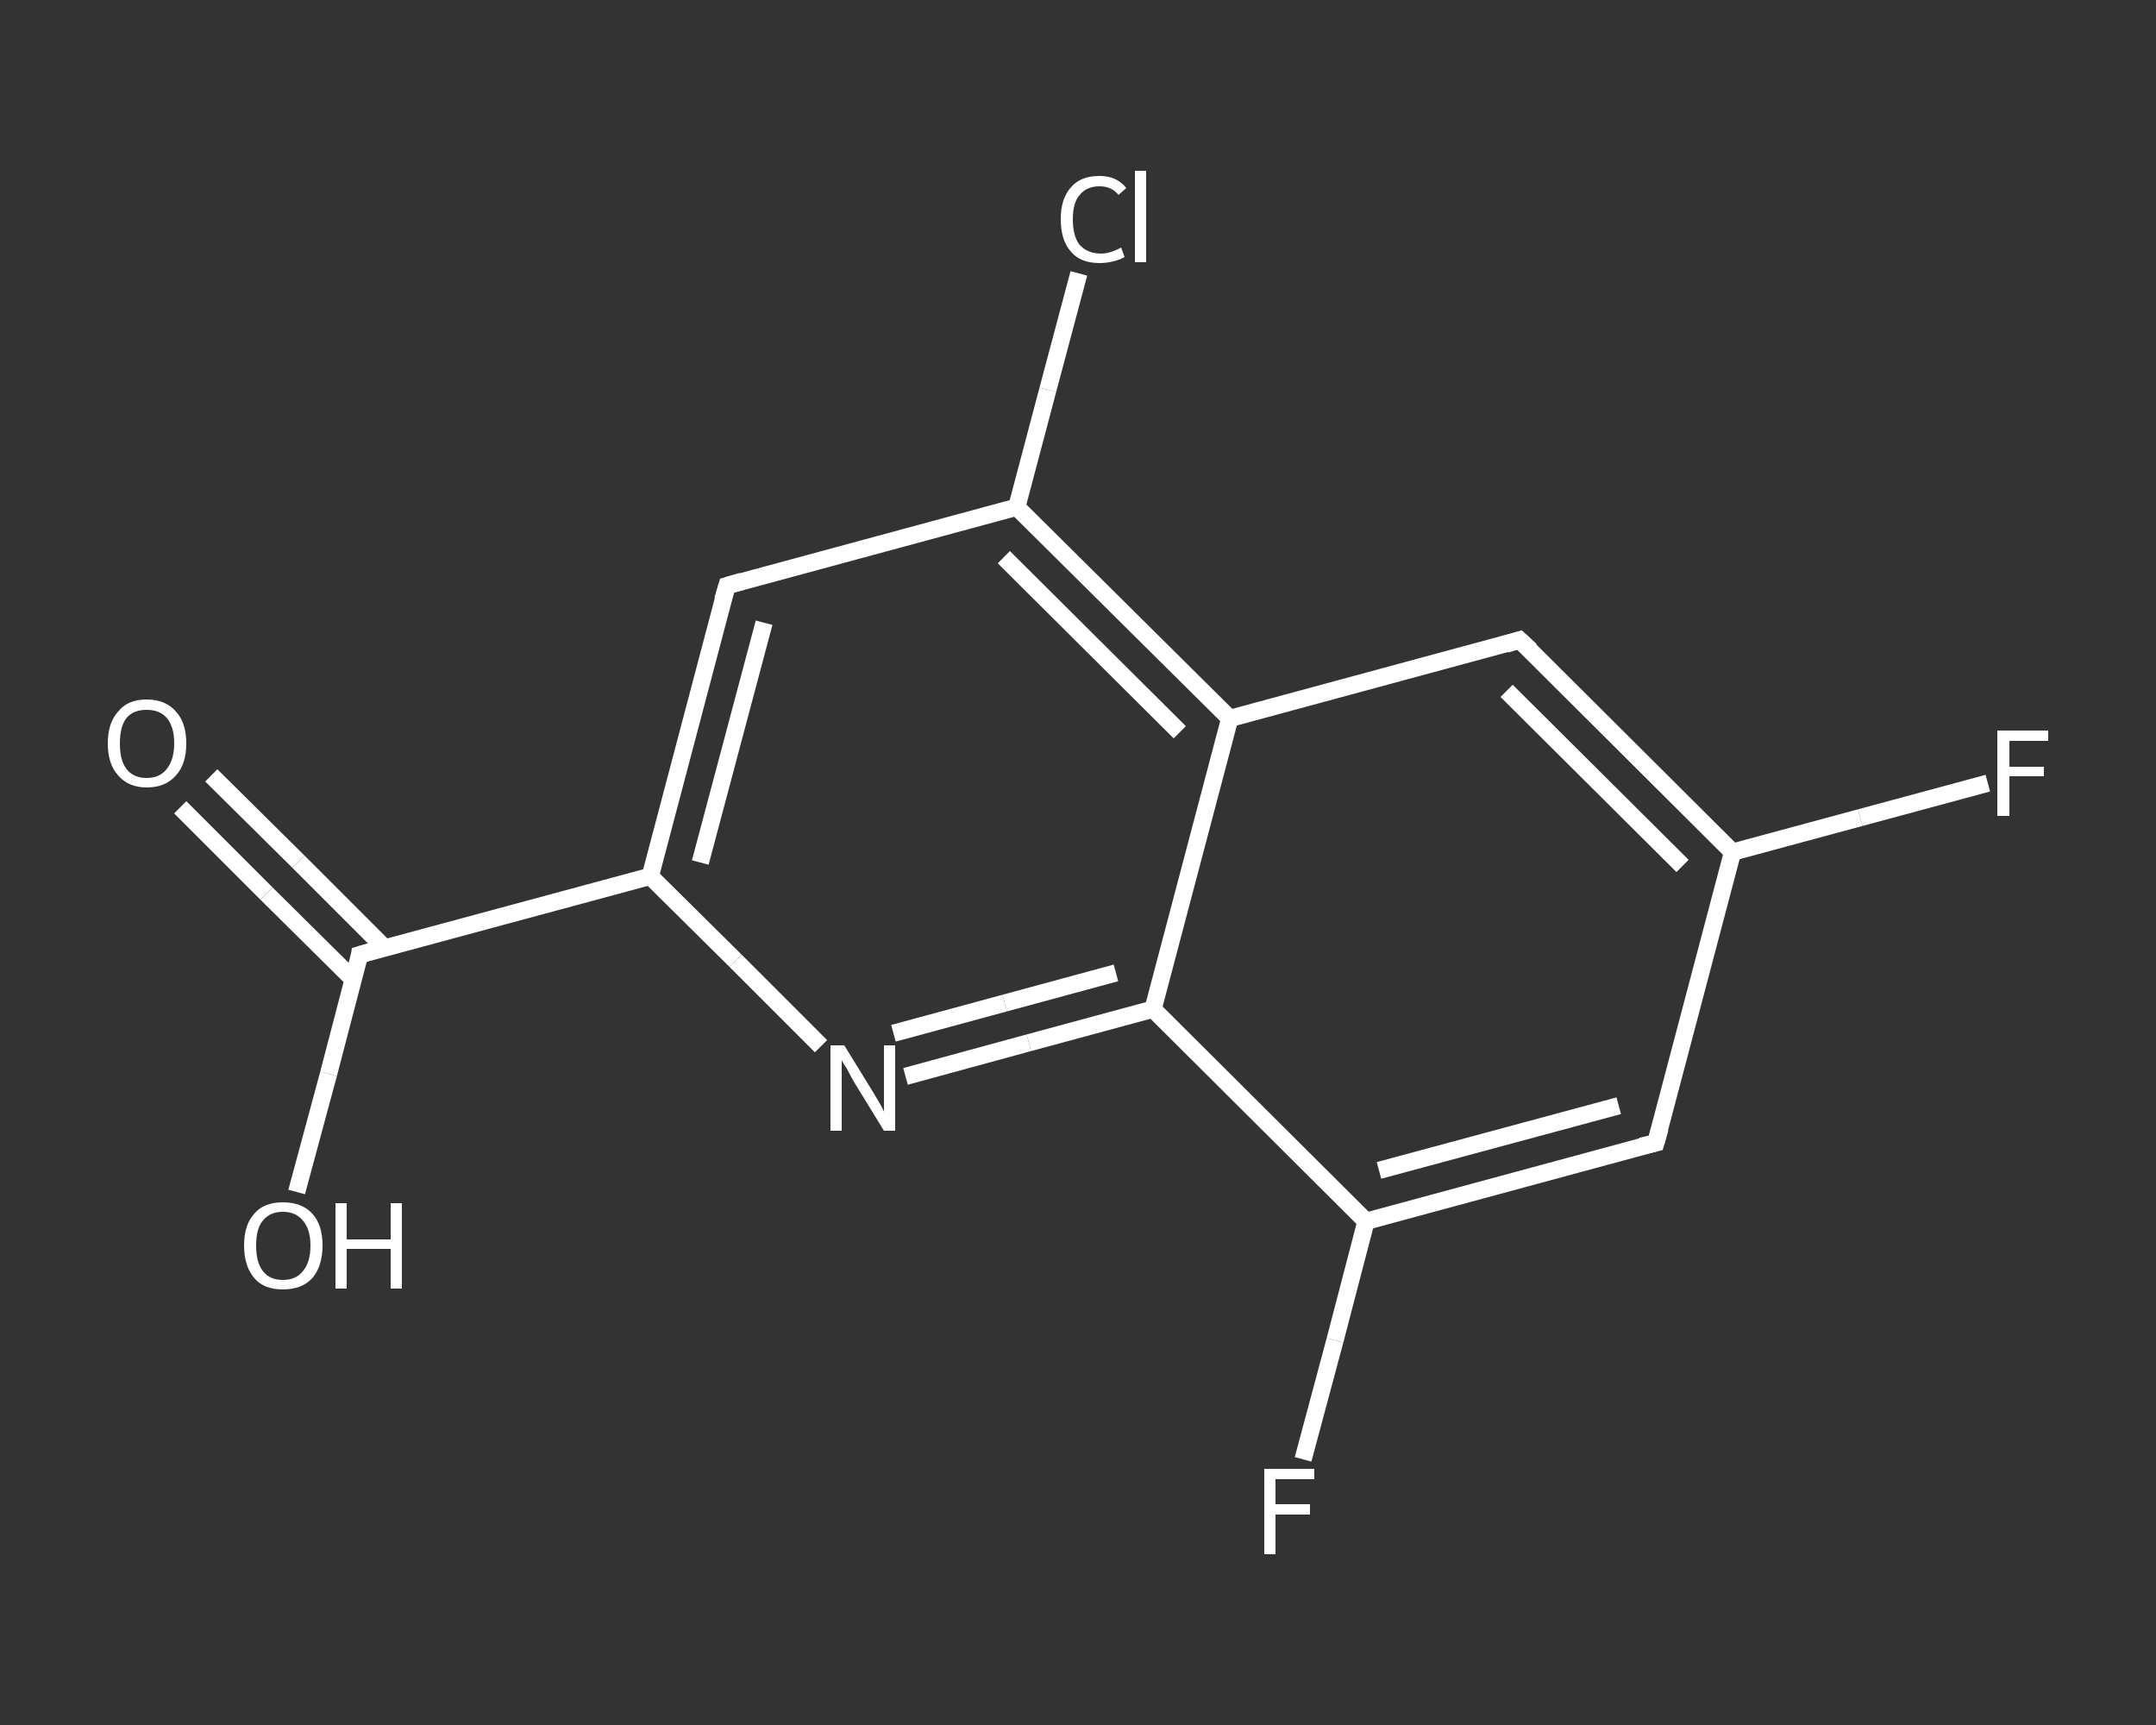<?xml version='1.0' encoding='iso-8859-1'?>
<svg version='1.1' baseProfile='full'
              xmlns='http://www.w3.org/2000/svg'
                      xmlns:rdkit='http://www.rdkit.org/xml'
                      xmlns:xlink='http://www.w3.org/1999/xlink'
                  xml:space='preserve'
width='250px' height='200px' viewBox='0 0 250 200'>
<rect x="0" y="0" width="250" height="200" fill="#333333" stroke="none"/>
<!-- END OF HEADER -->
<rect style='opacity:1.0;fill:transparent;stroke:none' width='250.0' height='200.0' x='0.0' y='0.0'> </rect>
<path class='bond-0 atom-0 atom-1' d='M 24.5,89.9 L 34.6,99.9' style='fill:none;fill-rule:evenodd;stroke:#FFFFFF;stroke-width:2.0px;stroke-linecap:butt;stroke-linejoin:miter;stroke-opacity:1' />
<path class='bond-0 atom-0 atom-1' d='M 34.6,99.9 L 44.6,109.9' style='fill:none;fill-rule:evenodd;stroke:#FFFFFF;stroke-width:2.0px;stroke-linecap:butt;stroke-linejoin:miter;stroke-opacity:1' />
<path class='bond-0 atom-0 atom-1' d='M 20.9,93.6 L 30.9,103.6' style='fill:none;fill-rule:evenodd;stroke:#FFFFFF;stroke-width:2.0px;stroke-linecap:butt;stroke-linejoin:miter;stroke-opacity:1' />
<path class='bond-0 atom-0 atom-1' d='M 30.9,103.6 L 41.0,113.6' style='fill:none;fill-rule:evenodd;stroke:#FFFFFF;stroke-width:2.0px;stroke-linecap:butt;stroke-linejoin:miter;stroke-opacity:1' />
<path class='bond-1 atom-1 atom-2' d='M 41.7,110.7 L 38.1,124.5' style='fill:none;fill-rule:evenodd;stroke:#FFFFFF;stroke-width:2.0px;stroke-linecap:butt;stroke-linejoin:miter;stroke-opacity:1' />
<path class='bond-1 atom-1 atom-2' d='M 38.1,124.5 L 34.4,138.2' style='fill:none;fill-rule:evenodd;stroke:#FFFFFF;stroke-width:2.0px;stroke-linecap:butt;stroke-linejoin:miter;stroke-opacity:1' />
<path class='bond-2 atom-1 atom-3' d='M 41.7,110.7 L 75.4,101.6' style='fill:none;fill-rule:evenodd;stroke:#FFFFFF;stroke-width:2.0px;stroke-linecap:butt;stroke-linejoin:miter;stroke-opacity:1' />
<path class='bond-3 atom-3 atom-4' d='M 75.4,101.6 L 84.3,67.9' style='fill:none;fill-rule:evenodd;stroke:#FFFFFF;stroke-width:2.0px;stroke-linecap:butt;stroke-linejoin:miter;stroke-opacity:1' />
<path class='bond-3 atom-3 atom-4' d='M 81.2,100.0 L 88.6,72.2' style='fill:none;fill-rule:evenodd;stroke:#FFFFFF;stroke-width:2.0px;stroke-linecap:butt;stroke-linejoin:miter;stroke-opacity:1' />
<path class='bond-4 atom-4 atom-5' d='M 84.3,67.9 L 117.9,58.8' style='fill:none;fill-rule:evenodd;stroke:#FFFFFF;stroke-width:2.0px;stroke-linecap:butt;stroke-linejoin:miter;stroke-opacity:1' />
<path class='bond-5 atom-5 atom-6' d='M 117.9,58.8 L 121.5,45.2' style='fill:none;fill-rule:evenodd;stroke:#FFFFFF;stroke-width:2.0px;stroke-linecap:butt;stroke-linejoin:miter;stroke-opacity:1' />
<path class='bond-5 atom-5 atom-6' d='M 121.5,45.2 L 125.1,31.7' style='fill:none;fill-rule:evenodd;stroke:#FFFFFF;stroke-width:2.0px;stroke-linecap:butt;stroke-linejoin:miter;stroke-opacity:1' />
<path class='bond-6 atom-5 atom-7' d='M 117.9,58.8 L 142.6,83.3' style='fill:none;fill-rule:evenodd;stroke:#FFFFFF;stroke-width:2.0px;stroke-linecap:butt;stroke-linejoin:miter;stroke-opacity:1' />
<path class='bond-6 atom-5 atom-7' d='M 116.4,64.6 L 136.8,84.9' style='fill:none;fill-rule:evenodd;stroke:#FFFFFF;stroke-width:2.0px;stroke-linecap:butt;stroke-linejoin:miter;stroke-opacity:1' />
<path class='bond-7 atom-7 atom-8' d='M 142.6,83.3 L 176.2,74.2' style='fill:none;fill-rule:evenodd;stroke:#FFFFFF;stroke-width:2.0px;stroke-linecap:butt;stroke-linejoin:miter;stroke-opacity:1' />
<path class='bond-8 atom-8 atom-9' d='M 176.2,74.2 L 200.9,98.8' style='fill:none;fill-rule:evenodd;stroke:#FFFFFF;stroke-width:2.0px;stroke-linecap:butt;stroke-linejoin:miter;stroke-opacity:1' />
<path class='bond-8 atom-8 atom-9' d='M 174.7,80.1 L 195.1,100.4' style='fill:none;fill-rule:evenodd;stroke:#FFFFFF;stroke-width:2.0px;stroke-linecap:butt;stroke-linejoin:miter;stroke-opacity:1' />
<path class='bond-9 atom-9 atom-10' d='M 200.9,98.8 L 215.7,94.8' style='fill:none;fill-rule:evenodd;stroke:#FFFFFF;stroke-width:2.0px;stroke-linecap:butt;stroke-linejoin:miter;stroke-opacity:1' />
<path class='bond-9 atom-9 atom-10' d='M 215.7,94.8 L 230.5,90.8' style='fill:none;fill-rule:evenodd;stroke:#FFFFFF;stroke-width:2.0px;stroke-linecap:butt;stroke-linejoin:miter;stroke-opacity:1' />
<path class='bond-10 atom-9 atom-11' d='M 200.9,98.8 L 192.0,132.5' style='fill:none;fill-rule:evenodd;stroke:#FFFFFF;stroke-width:2.0px;stroke-linecap:butt;stroke-linejoin:miter;stroke-opacity:1' />
<path class='bond-11 atom-11 atom-12' d='M 192.0,132.5 L 158.4,141.6' style='fill:none;fill-rule:evenodd;stroke:#FFFFFF;stroke-width:2.0px;stroke-linecap:butt;stroke-linejoin:miter;stroke-opacity:1' />
<path class='bond-11 atom-11 atom-12' d='M 187.7,128.2 L 159.9,135.7' style='fill:none;fill-rule:evenodd;stroke:#FFFFFF;stroke-width:2.0px;stroke-linecap:butt;stroke-linejoin:miter;stroke-opacity:1' />
<path class='bond-12 atom-12 atom-13' d='M 158.4,141.6 L 154.8,155.4' style='fill:none;fill-rule:evenodd;stroke:#FFFFFF;stroke-width:2.0px;stroke-linecap:butt;stroke-linejoin:miter;stroke-opacity:1' />
<path class='bond-12 atom-12 atom-13' d='M 154.8,155.4 L 151.1,169.2' style='fill:none;fill-rule:evenodd;stroke:#FFFFFF;stroke-width:2.0px;stroke-linecap:butt;stroke-linejoin:miter;stroke-opacity:1' />
<path class='bond-13 atom-12 atom-14' d='M 158.4,141.6 L 133.7,117.0' style='fill:none;fill-rule:evenodd;stroke:#FFFFFF;stroke-width:2.0px;stroke-linecap:butt;stroke-linejoin:miter;stroke-opacity:1' />
<path class='bond-14 atom-14 atom-15' d='M 133.7,117.0 L 119.3,120.9' style='fill:none;fill-rule:evenodd;stroke:#FFFFFF;stroke-width:2.0px;stroke-linecap:butt;stroke-linejoin:miter;stroke-opacity:1' />
<path class='bond-14 atom-14 atom-15' d='M 119.3,120.9 L 105.0,124.8' style='fill:none;fill-rule:evenodd;stroke:#FFFFFF;stroke-width:2.0px;stroke-linecap:butt;stroke-linejoin:miter;stroke-opacity:1' />
<path class='bond-14 atom-14 atom-15' d='M 129.4,112.8 L 116.5,116.3' style='fill:none;fill-rule:evenodd;stroke:#FFFFFF;stroke-width:2.0px;stroke-linecap:butt;stroke-linejoin:miter;stroke-opacity:1' />
<path class='bond-14 atom-14 atom-15' d='M 116.5,116.3 L 103.6,119.8' style='fill:none;fill-rule:evenodd;stroke:#FFFFFF;stroke-width:2.0px;stroke-linecap:butt;stroke-linejoin:miter;stroke-opacity:1' />
<path class='bond-15 atom-15 atom-3' d='M 95.2,121.3 L 85.3,111.4' style='fill:none;fill-rule:evenodd;stroke:#FFFFFF;stroke-width:2.0px;stroke-linecap:butt;stroke-linejoin:miter;stroke-opacity:1' />
<path class='bond-15 atom-15 atom-3' d='M 85.3,111.4 L 75.4,101.6' style='fill:none;fill-rule:evenodd;stroke:#FFFFFF;stroke-width:2.0px;stroke-linecap:butt;stroke-linejoin:miter;stroke-opacity:1' />
<path class='bond-16 atom-14 atom-7' d='M 133.7,117.0 L 142.6,83.3' style='fill:none;fill-rule:evenodd;stroke:#FFFFFF;stroke-width:2.0px;stroke-linecap:butt;stroke-linejoin:miter;stroke-opacity:1' />
<path d='M 41.6,111.4 L 41.7,110.7 L 43.4,110.2' style='fill:none;stroke:#FFFFFF;stroke-width:2.0px;stroke-linecap:butt;stroke-linejoin:miter;stroke-opacity:1;' />
<path d='M 83.8,69.6 L 84.3,67.9 L 86.0,67.4' style='fill:none;stroke:#FFFFFF;stroke-width:2.0px;stroke-linecap:butt;stroke-linejoin:miter;stroke-opacity:1;' />
<path d='M 174.6,74.7 L 176.2,74.2 L 177.5,75.4' style='fill:none;stroke:#FFFFFF;stroke-width:2.0px;stroke-linecap:butt;stroke-linejoin:miter;stroke-opacity:1;' />
<path d='M 192.5,130.8 L 192.0,132.5 L 190.3,132.9' style='fill:none;stroke:#FFFFFF;stroke-width:2.0px;stroke-linecap:butt;stroke-linejoin:miter;stroke-opacity:1;' />
<path class='atom-0' d='M 12.5 86.2
Q 12.5 83.8, 13.7 82.5
Q 14.8 81.1, 17.0 81.1
Q 19.2 81.1, 20.4 82.5
Q 21.6 83.8, 21.6 86.2
Q 21.6 88.6, 20.4 89.9
Q 19.2 91.3, 17.0 91.3
Q 14.9 91.3, 13.7 89.9
Q 12.5 88.6, 12.5 86.2
M 17.0 90.2
Q 18.5 90.2, 19.3 89.2
Q 20.2 88.1, 20.2 86.2
Q 20.2 84.2, 19.3 83.2
Q 18.5 82.3, 17.0 82.3
Q 15.5 82.3, 14.7 83.2
Q 13.9 84.2, 13.9 86.2
Q 13.9 88.2, 14.7 89.2
Q 15.5 90.2, 17.0 90.2
' fill='#FFFFFF'/>
<path class='atom-2' d='M 28.3 144.4
Q 28.3 142.0, 29.5 140.7
Q 30.6 139.4, 32.8 139.4
Q 35.0 139.4, 36.2 140.7
Q 37.4 142.0, 37.4 144.4
Q 37.4 146.8, 36.2 148.2
Q 35.0 149.5, 32.8 149.5
Q 30.6 149.5, 29.5 148.2
Q 28.3 146.8, 28.3 144.4
M 32.8 148.4
Q 34.3 148.4, 35.1 147.4
Q 36.0 146.4, 36.0 144.4
Q 36.0 142.5, 35.1 141.5
Q 34.3 140.5, 32.8 140.5
Q 31.3 140.5, 30.5 141.5
Q 29.7 142.4, 29.7 144.4
Q 29.7 146.4, 30.5 147.4
Q 31.3 148.4, 32.8 148.4
' fill='#FFFFFF'/>
<path class='atom-2' d='M 38.9 139.5
L 40.2 139.5
L 40.2 143.7
L 45.3 143.7
L 45.3 139.5
L 46.6 139.5
L 46.6 149.4
L 45.3 149.4
L 45.3 144.8
L 40.2 144.8
L 40.2 149.4
L 38.9 149.4
L 38.9 139.5
' fill='#FFFFFF'/>
<path class='atom-6' d='M 123.0 25.4
Q 123.0 23.0, 124.2 21.7
Q 125.3 20.4, 127.5 20.4
Q 129.5 20.4, 130.6 21.8
L 129.7 22.6
Q 128.9 21.6, 127.5 21.6
Q 126.0 21.6, 125.2 22.6
Q 124.4 23.5, 124.4 25.4
Q 124.4 27.4, 125.2 28.4
Q 126.1 29.4, 127.7 29.4
Q 128.7 29.4, 130.0 28.7
L 130.4 29.8
Q 129.9 30.1, 129.1 30.3
Q 128.3 30.5, 127.5 30.5
Q 125.3 30.5, 124.2 29.2
Q 123.0 27.9, 123.0 25.4
' fill='#FFFFFF'/>
<path class='atom-6' d='M 131.6 19.8
L 132.9 19.8
L 132.9 30.4
L 131.6 30.4
L 131.6 19.8
' fill='#FFFFFF'/>
<path class='atom-10' d='M 231.6 84.7
L 237.5 84.7
L 237.5 85.9
L 233.0 85.9
L 233.0 88.9
L 237.0 88.9
L 237.0 90.0
L 233.0 90.0
L 233.0 94.6
L 231.6 94.6
L 231.6 84.7
' fill='#FFFFFF'/>
<path class='atom-13' d='M 146.6 170.3
L 152.4 170.3
L 152.4 171.5
L 147.9 171.5
L 147.9 174.4
L 151.9 174.4
L 151.9 175.6
L 147.9 175.6
L 147.9 180.2
L 146.6 180.2
L 146.6 170.3
' fill='#FFFFFF'/>
<path class='atom-15' d='M 97.9 121.2
L 101.1 126.4
Q 101.4 126.9, 102.0 127.9
Q 102.5 128.8, 102.5 128.9
L 102.5 121.2
L 103.8 121.2
L 103.8 131.1
L 102.5 131.1
L 99.0 125.4
Q 98.6 124.7, 98.2 123.9
Q 97.7 123.2, 97.6 122.9
L 97.6 131.1
L 96.3 131.1
L 96.3 121.2
L 97.9 121.2
' fill='#FFFFFF'/>
</svg>
